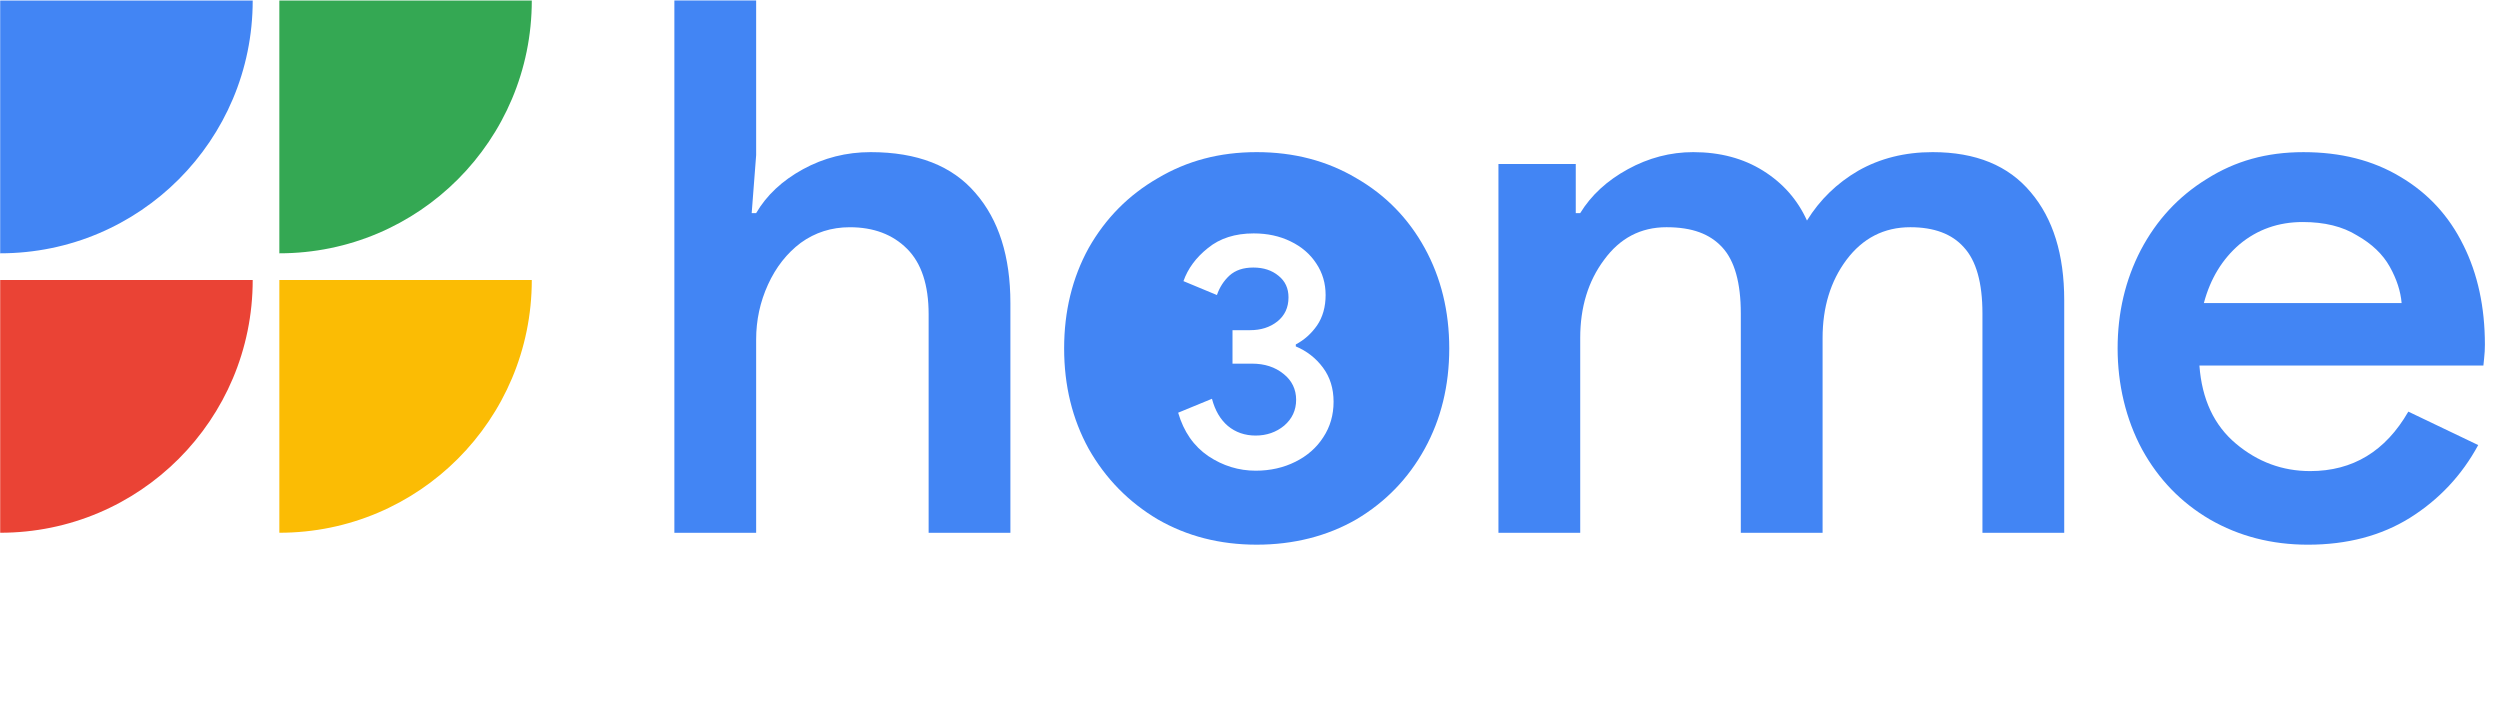 <svg width="170" height="48" viewBox="0 0 170 48" fill="none" xmlns="http://www.w3.org/2000/svg">
<g id="New tiering logo/Compact">
<g id="Vector">
<path d="M167.506 16.665C166.529 14.677 165.097 13.126 163.209 12.014C161.355 10.902 159.165 10.346 156.637 10.346C154.109 10.346 151.986 10.953 150.065 12.166C148.144 13.346 146.644 14.963 145.566 17.019C144.521 19.041 143.998 21.266 143.998 23.693C143.998 26.12 144.555 28.512 145.667 30.568C146.779 32.59 148.312 34.174 150.267 35.32C152.256 36.466 154.48 37.039 156.941 37.039C159.603 37.039 161.911 36.432 163.867 35.219C165.855 33.972 167.405 32.32 168.518 30.264L163.766 27.99C162.215 30.686 159.991 32.034 157.092 32.034C155.205 32.034 153.52 31.411 152.037 30.163C150.554 28.916 149.728 27.147 149.56 24.855H168.871C168.871 24.821 168.888 24.653 168.922 24.35C168.956 24.047 168.973 23.743 168.973 23.44C168.973 20.878 168.484 18.62 167.507 16.665L167.506 16.665ZM149.863 20.608C150.301 18.957 151.11 17.625 152.289 16.614C153.503 15.603 154.935 15.098 156.586 15.098C158.069 15.098 159.3 15.401 160.277 16.008C161.288 16.581 162.029 17.288 162.501 18.131C162.973 18.974 163.242 19.799 163.31 20.608H149.862L149.863 20.608Z" fill="#4285F4"/>
<path d="M59.204 10.345C57.552 10.345 56.019 10.733 54.603 11.508C53.187 12.283 52.126 13.278 51.418 14.491H51.115L51.418 10.548V0.033H45.857V36.23H51.418V23.085C51.418 21.771 51.688 20.524 52.227 19.345C52.766 18.165 53.508 17.221 54.451 16.513C55.428 15.806 56.541 15.452 57.788 15.452C59.405 15.452 60.703 15.941 61.68 16.918C62.658 17.895 63.147 19.378 63.147 21.367V36.23H68.707V20.608C68.707 17.44 67.916 14.946 66.332 13.126C64.748 11.272 62.371 10.345 59.203 10.345H59.204Z" fill="#4285F4"/>
<path d="M131.417 10.345C129.53 10.345 127.845 10.767 126.362 11.609C124.913 12.452 123.75 13.581 122.874 14.996C122.233 13.581 121.239 12.452 119.891 11.609C118.543 10.767 116.959 10.345 115.139 10.345C113.589 10.345 112.106 10.733 110.691 11.508C109.275 12.283 108.197 13.278 107.455 14.491H107.152V11.154H101.894V36.229H107.455V22.984C107.455 20.894 107.994 19.125 109.073 17.676C110.152 16.193 111.567 15.451 113.32 15.451C115.073 15.451 116.269 15.906 117.111 16.816C117.954 17.726 118.375 19.226 118.375 21.316V36.229H123.936V22.984C123.936 20.894 124.476 19.125 125.554 17.676C126.666 16.193 128.115 15.451 129.902 15.451C131.519 15.451 132.732 15.906 133.542 16.816C134.384 17.726 134.806 19.226 134.806 21.316V36.229H140.367V20.405C140.367 17.305 139.608 14.861 138.092 13.075C136.575 11.255 134.35 10.345 131.418 10.345L131.417 10.345Z" fill="#4285F4"/>
<path d="M0.013 19.039V36.227C9.502 36.227 17.184 28.538 17.184 19.039H0.013Z" fill="#EA4335"/>
<path d="M18.995 19.039V36.227C28.482 36.227 36.162 28.538 36.162 19.039H18.995Z" fill="#FBBC04"/>
<path d="M0.013 0.037V17.225C9.502 17.225 17.184 9.536 17.184 0.037H0.013Z" fill="#4285F4"/>
<path d="M18.995 0.037V17.225C28.482 17.225 36.162 9.536 36.162 0.037H18.995Z" fill="#34A853"/>
<path d="M96.88 16.867C95.768 14.845 94.217 13.261 92.229 12.115C90.241 10.935 87.983 10.345 85.455 10.345C82.927 10.345 80.719 10.935 78.731 12.115C76.743 13.261 75.175 14.845 74.029 16.867C72.917 18.889 72.361 21.164 72.361 23.692C72.361 26.22 72.917 28.495 74.029 30.517C75.175 32.539 76.743 34.14 78.731 35.319C80.719 36.465 82.961 37.038 85.455 37.038C87.949 37.038 90.241 36.465 92.229 35.319C94.217 34.14 95.768 32.539 96.88 30.517C97.992 28.495 98.549 26.22 98.549 23.692C98.549 21.165 97.992 18.89 96.88 16.867ZM89.985 29.73C89.534 30.436 88.903 30.992 88.092 31.398C87.28 31.804 86.379 32.007 85.388 32.007C84.231 32.007 83.157 31.676 82.165 31.015C81.174 30.339 80.49 29.355 80.115 28.063L82.413 27.117C82.624 27.913 82.984 28.529 83.495 28.964C84.021 29.4 84.651 29.618 85.388 29.618C86.124 29.618 86.785 29.392 87.326 28.942C87.867 28.476 88.137 27.89 88.137 27.184C88.137 26.478 87.852 25.877 87.281 25.426C86.71 24.961 85.996 24.728 85.14 24.728H83.81V22.452H85.004C85.74 22.452 86.356 22.256 86.852 21.866C87.363 21.46 87.618 20.912 87.618 20.221C87.618 19.605 87.393 19.117 86.942 18.756C86.492 18.381 85.921 18.193 85.23 18.193C84.539 18.193 84.013 18.373 83.607 18.734C83.217 19.094 82.931 19.537 82.751 20.063L80.475 19.117C80.776 18.26 81.331 17.509 82.143 16.863C82.954 16.202 83.991 15.872 85.252 15.872C86.184 15.872 87.017 16.052 87.754 16.412C88.505 16.773 89.091 17.276 89.511 17.922C89.932 18.553 90.142 19.267 90.142 20.063C90.142 20.859 89.947 21.565 89.556 22.136C89.166 22.692 88.685 23.12 88.114 23.421V23.556C88.865 23.871 89.481 24.352 89.962 24.998C90.443 25.644 90.683 26.418 90.683 27.319C90.683 28.22 90.45 29.024 89.985 29.73V29.73Z" fill="#4285F4"/>
</g>
</g>
</svg>

